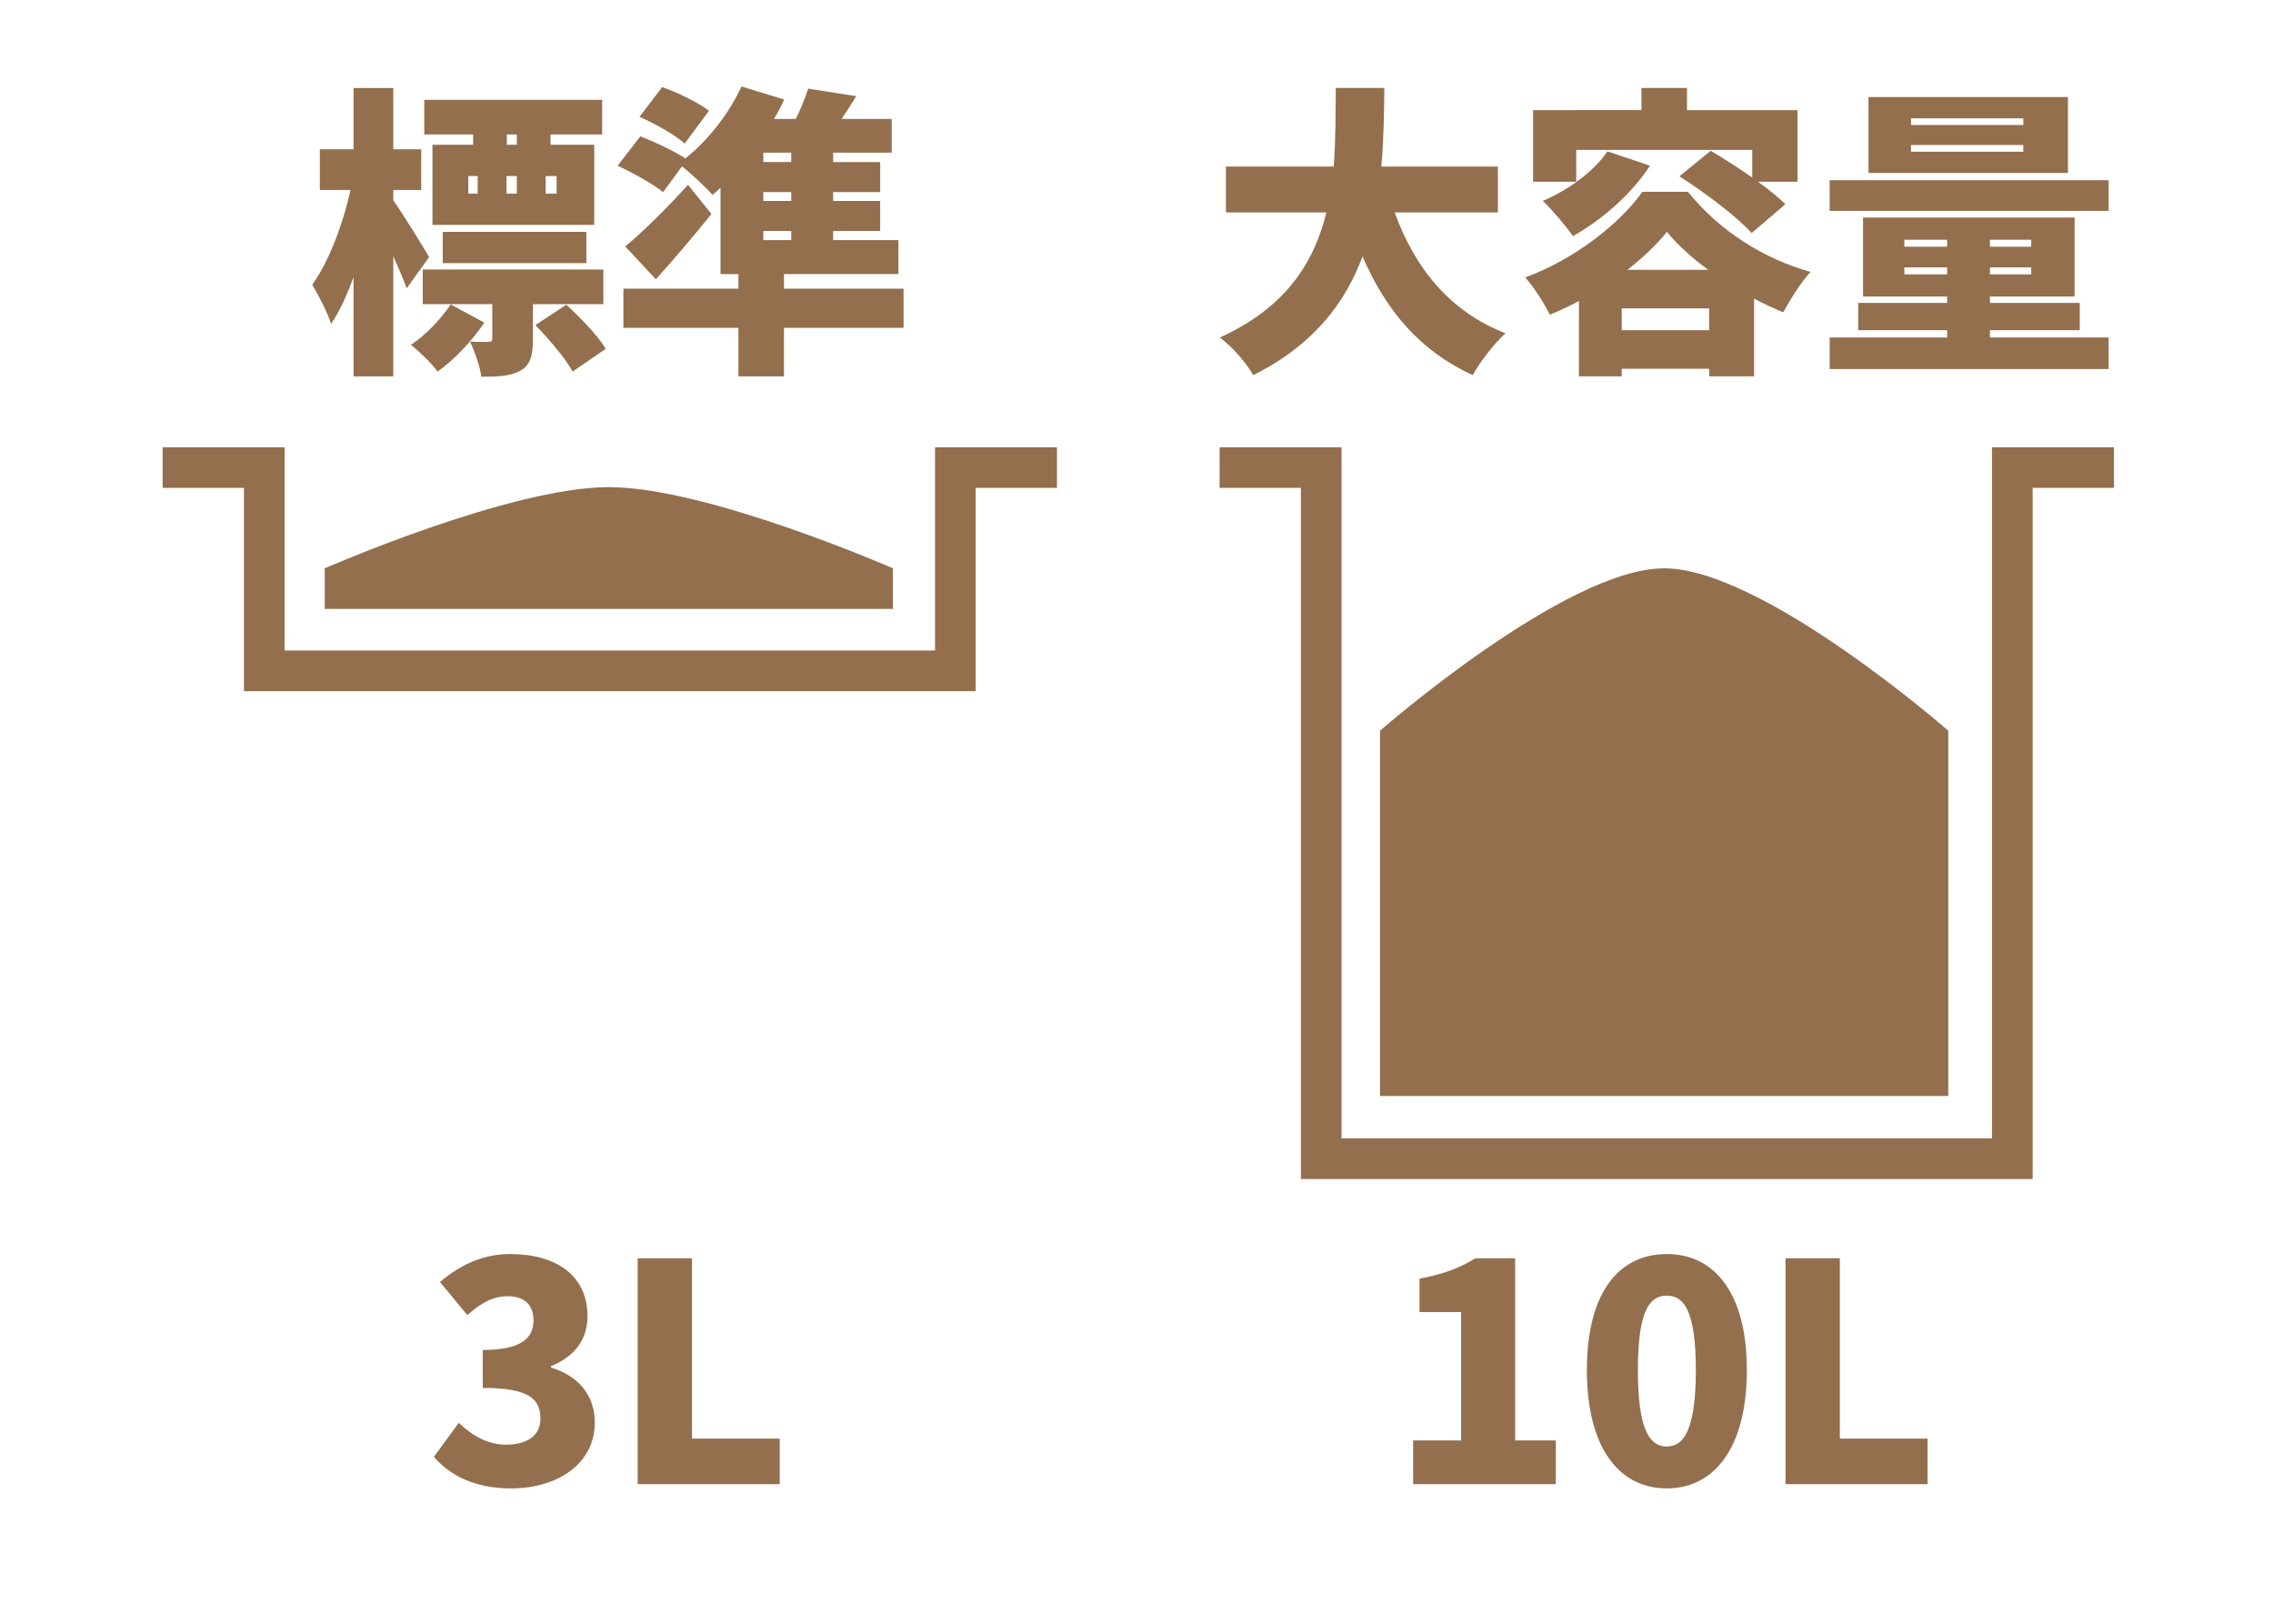 <?xml version="1.0" encoding="UTF-8" standalone="no"?>
<svg
   xmlns:osb="http://www.openswatchbook.org/uri/2009/osb"
   xmlns:dc="http://purl.org/dc/elements/1.1/"
   xmlns:cc="http://creativecommons.org/ns#"
   xmlns:rdf="http://www.w3.org/1999/02/22-rdf-syntax-ns#"
   xmlns:svg="http://www.w3.org/2000/svg"
   xmlns="http://www.w3.org/2000/svg"
   width="280"
   height="200"
   viewBox="0 0 74.083 52.917"
   version="1.1"
   id="svg8">
  <defs
     id="defs2">
    <marker
       orient="auto"
       refY="0.0"
       refX="0.0"
       id="Arrow1Mend"
       style="overflow:visible;">
      <path
         id="path2326"
         d="M 0.0,0.0 L 5.0,-5.0 L -12.5,0.0 L 5.0,5.0 L 0.0,0.0 z "
         style="fill-rule:evenodd;stroke:#936f4d;stroke-width:1pt;stroke-opacity:1;fill:#936f4d;fill-opacity:1"
         transform="scale(0.4) rotate(180) translate(10,0)" />
    </marker>
    <marker
       orient="auto"
       refY="0.0"
       refX="0.0"
       id="Arrow1Mstart"
       style="overflow:visible">
      <path
         id="path2323"
         d="M 0.0,0.0 L 5.0,-5.0 L -12.5,0.0 L 5.0,5.0 L 0.0,0.0 z "
         style="fill-rule:evenodd;stroke:#936f4d;stroke-width:1pt;stroke-opacity:1;fill:#936f4d;fill-opacity:1"
         transform="scale(0.4) translate(10,0)" />
    </marker>
    <marker
       orient="auto"
       refY="0.0"
       refX="0.0"
       id="marker2627"
       style="overflow:visible">
      <path
         id="path2625"
         d="M 0.0,0.0 L 5.0,-5.0 L -12.5,0.0 L 5.0,5.0 L 0.0,0.0 z "
         style="fill-rule:evenodd;stroke:#936f4d;stroke-width:1pt;stroke-opacity:1;fill:#936f4d;fill-opacity:1"
         transform="scale(0.8) translate(12.5,0)" />
    </marker>
    <marker
       orient="auto"
       refY="0.0"
       refX="0.0"
       id="Arrow1Lend"
       style="overflow:visible;">
      <path
         id="path2320"
         d="M 0.0,0.0 L 5.0,-5.0 L -12.5,0.0 L 5.0,5.0 L 0.0,0.0 z "
         style="fill-rule:evenodd;stroke:#936f4d;stroke-width:1pt;stroke-opacity:1;fill:#936f4d;fill-opacity:1"
         transform="scale(0.8) rotate(180) translate(12.5,0)" />
    </marker>
    <marker
       orient="auto"
       refY="0.0"
       refX="0.0"
       id="Arrow1Lstart"
       style="overflow:visible">
      <path
         id="path2317"
         d="M 0.0,0.0 L 5.0,-5.0 L -12.5,0.0 L 5.0,5.0 L 0.0,0.0 z "
         style="fill-rule:evenodd;stroke:#000000;stroke-width:1pt;stroke-opacity:1;fill:#000000;fill-opacity:1"
         transform="scale(0.8) translate(12.5,0)" />
    </marker>
    <linearGradient
       id="linearGradient2555"
       osb:paint="solid">
      <stop
         style="stop-color:#936f4d;stop-opacity:1;"
         offset="0"
         id="stop2553" />
    </linearGradient>
  </defs>
  <g
     id="layer4"
     style="display:none">
    <g
       id="g3329"
       transform="translate(5.292)">
      <flowRoot
         transform="matrix(0.265,0,0,0.265,12.088,-11.623)"
         style="font-style:normal;font-variant:normal;font-weight:900;font-stretch:normal;font-size:48px;line-height:1.25;font-family:'Noto Sans CJK JP';-inkscape-font-specification:'Noto Sans CJK JP Heavy';letter-spacing:0px;word-spacing:0px;display:inline;fill:#936f4d;fill-opacity:1;stroke:none"
         id="flowRoot3045-2"
         xml:space="preserve"><flowRegion
           style="font-style:normal;font-variant:normal;font-weight:900;font-stretch:normal;font-size:48px;font-family:'Noto Sans CJK JP';-inkscape-font-specification:'Noto Sans CJK JP Heavy';fill:#936f4d;fill-opacity:1"
           id="flowRegion3047-4"><rect
             style="font-style:normal;font-variant:normal;font-weight:900;font-stretch:normal;font-size:48px;font-family:'Noto Sans CJK JP';-inkscape-font-specification:'Noto Sans CJK JP Heavy';fill:#936f4d;fill-opacity:1"
             y="55"
             x="25"
             height="90"
             width="245"
             id="rect3049-1" /></flowRegion><flowPara
           id="flowPara3051-0">RoHS</flowPara></flowRoot>      <flowRoot
         transform="matrix(0.265,0,0,0.265,12.141,3.867)"
         style="font-style:normal;font-variant:normal;font-weight:900;font-stretch:normal;font-size:48px;line-height:1.25;font-family:'Noto Sans CJK JP';-inkscape-font-specification:'Noto Sans CJK JP Heavy';letter-spacing:0px;word-spacing:0px;display:inline;fill:#936f4d;fill-opacity:1;stroke:none"
         id="flowRoot3045-2-7"
         xml:space="preserve"><flowRegion
           style="font-style:normal;font-variant:normal;font-weight:900;font-stretch:normal;font-size:48px;font-family:'Noto Sans CJK JP';-inkscape-font-specification:'Noto Sans CJK JP Heavy';fill:#936f4d;fill-opacity:1"
           id="flowRegion3047-4-9"><rect
             style="font-style:normal;font-variant:normal;font-weight:900;font-stretch:normal;font-size:48px;font-family:'Noto Sans CJK JP';-inkscape-font-specification:'Noto Sans CJK JP Heavy';fill:#936f4d;fill-opacity:1"
             y="55"
             x="25"
             height="90"
             width="245"
             id="rect3049-1-5" /></flowRegion><flowPara
           id="flowPara3051-0-6">ELV</flowPara></flowRoot>      <flowRoot
         transform="matrix(0.265,0,0,0.265,12.141,19.172)"
         style="font-style:normal;font-variant:normal;font-weight:900;font-stretch:normal;font-size:48px;line-height:1.25;font-family:'Noto Sans CJK JP';-inkscape-font-specification:'Noto Sans CJK JP Heavy';letter-spacing:0px;word-spacing:0px;display:inline;fill:#936f4d;fill-opacity:1;stroke:none"
         id="flowRoot3045-2-3"
         xml:space="preserve"><flowRegion
           style="font-style:normal;font-variant:normal;font-weight:900;font-stretch:normal;font-size:48px;font-family:'Noto Sans CJK JP';-inkscape-font-specification:'Noto Sans CJK JP Heavy';fill:#936f4d;fill-opacity:1"
           id="flowRegion3047-4-6"><rect
             style="font-style:normal;font-variant:normal;font-weight:900;font-stretch:normal;font-size:48px;font-family:'Noto Sans CJK JP';-inkscape-font-specification:'Noto Sans CJK JP Heavy';fill:#936f4d;fill-opacity:1"
             y="55"
             x="25"
             height="90"
             width="245"
             id="rect3049-1-9" /></flowRegion><flowPara
           id="flowPara3051-0-0">REACH</flowPara></flowRoot>      <path
         id="path3260"
         d="m 5.556,10.583 3.704,3.969 C 11.349,11.557 13.897,9.001 17.198,7.673 L 13.758,7.144 c -2.217,1.426 -2.978,3.732 -4.498,6.085 L 7.144,9.525 Z"
         style="fill:#936f4d;fill-opacity:1;stroke:none;stroke-width:0.265px;stroke-linecap:butt;stroke-linejoin:miter;stroke-opacity:1" />
      <path
         id="path3260-8"
         d="m 5.292,26.458 3.704,3.969 c 2.089,-2.995 4.637,-5.551 7.937,-6.879 L 13.494,23.019 c -2.217,1.426 -2.978,3.732 -4.498,6.085 L 6.879,25.4 Z"
         style="display:inline;fill:#936f4d;fill-opacity:1;stroke:none;stroke-width:0.265px;stroke-linecap:butt;stroke-linejoin:miter;stroke-opacity:1" />
      <path
         id="path3260-8-5"
         d="m 5.292,42.333 3.704,3.969 c 2.089,-2.995 4.637,-5.551 7.938,-6.879 L 13.494,38.894 c -2.217,1.426 -2.978,3.732 -4.498,6.085 L 6.879,41.275 Z"
         style="display:inline;fill:#936f4d;fill-opacity:1;stroke:none;stroke-width:0.265px;stroke-linecap:butt;stroke-linejoin:miter;stroke-opacity:1" />
    </g>
    <path
       style="opacity:1;vector-effect:none;fill:#936f4d;fill-opacity:1;fill-rule:nonzero;stroke:none;stroke-width:1.002;stroke-linecap:square;stroke-linejoin:round;stroke-miterlimit:4;stroke-dasharray:none;stroke-dashoffset:0;stroke-opacity:1;paint-order:fill markers stroke"
       d="m 25,10 c -8.31,0 -15,6.69 -15,15 v 150 c 0,8.31 6.69,15 15,15 h 230 c 8.31,0 15,-6.69 15,-15 V 25 c 0,-8.31 -6.69,-15 -15,-15 z m 4.424,3.461 H 250.576 c 7.99,0 14.424,6.433 14.424,14.424 V 172.115 c 0,7.99 -6.433,14.424 -14.424,14.424 H 29.424 C 21.433,186.539 15,180.106 15,172.115 V 27.885 c 0,-7.99 6.433,-14.424 14.424,-14.424 z"
       transform="scale(0.265)"
       id="rect3294" />
  </g>
  <g
     style="display:inline"
     id="layer3">
    <path
       id="path1200"
       transform="scale(0.265)"
       d="m 20,55 0,5 H 30 L 30,85 h 90 l 0,-25 h 10 L 130,55 H 115 V 80 H 35 V 55 Z"
       style="fill:#936f4d;fill-opacity:1;stroke:none;stroke-width:1px;stroke-linecap:butt;stroke-linejoin:miter;stroke-opacity:1" />
    <path
       id="path1200-0"
       transform="scale(0.265)"
       d="m 150,55 0,5 h 10 L 160,145 h 90 l 0,-85 h 10 L 260,55 h -15 v 85 H 165 V 55 Z"
       style="display:inline;fill:#936f4d;fill-opacity:1;stroke:none;stroke-width:1px;stroke-linecap:butt;stroke-linejoin:miter;stroke-opacity:1" />
    <path
       id="path1237"
       d="m 44.979,35.719 10e-7,-11.906 c 0,0 6.05,-5.292 9.26,-5.292 3.21,0 9.26,5.292 9.26,5.292 l -10e-7,11.906 z"
       style="fill:#936f4d;fill-opacity:1;stroke:none;stroke-width:0.265px;stroke-linecap:butt;stroke-linejoin:miter;stroke-opacity:1" />
    <path
       id="path1237-5"
       d="m 10.583,19.844 1e-6,-1.323 c 0,0 6.05,-2.646 9.26,-2.646 3.21,0 9.26,2.646 9.26,2.646 l -1e-6,1.323 z"
       style="display:inline;fill:#936f4d;fill-opacity:1;stroke:none;stroke-width:0.265px;stroke-linecap:butt;stroke-linejoin:miter;stroke-opacity:1" />
    <g
       id="flowRoot1271"
       style="font-style:normal;font-variant:normal;font-weight:900;font-stretch:normal;font-size:37.333px;line-height:1.25;font-family:'Noto Sans CJK JP';-inkscape-font-specification:'Noto Sans CJK JP Heavy';text-align:center;letter-spacing:0px;word-spacing:0px;text-anchor:middle;fill:#936f4d;fill-opacity:1;stroke:none"
       transform="scale(0.265)"
       aria-label="3L
">
      <path
         id="path1521"
         style=""
         d="m 62.885,183.043 c 5.525,0 10.267,-2.912 10.267,-8.101 0,-3.584 -2.277,-5.824 -5.376,-6.757 v -0.187 c 2.987,-1.195 4.48,-3.36 4.48,-6.123 0,-4.965 -3.771,-7.653 -9.52,-7.653 -3.285,0 -6.048,1.269 -8.624,3.435 l 3.36,4.069 c 1.68,-1.456 3.099,-2.315 4.965,-2.315 2.053,0 3.173,1.045 3.173,2.949 0,2.203 -1.493,3.659 -6.235,3.659 v 4.667 c 5.824,0 7.093,1.419 7.093,3.808 0,2.091 -1.68,3.173 -4.256,3.173 -2.165,0 -4.107,-1.083 -5.787,-2.688 L 53.365,179.16 c 2.016,2.352 5.115,3.883 9.52,3.883 z" />
      <path
         id="path1523"
         style=""
         d="m 78.429,182.52 h 17.472 v -5.6 H 85.112 v -22.176 h -6.683 z" />
    </g>
    <g
       id="flowRoot1271-4"
       style="font-style:normal;font-variant:normal;font-weight:900;font-stretch:normal;font-size:37.333px;line-height:1.25;font-family:'Noto Sans CJK JP';-inkscape-font-specification:'Noto Sans CJK JP Heavy';text-align:center;letter-spacing:0px;word-spacing:0px;text-anchor:middle;display:inline;fill:#936f4d;fill-opacity:1;stroke:none"
       transform="matrix(0.265,0,0,0.265,34.264,2.3963798e-7)"
       aria-label="10L
">
      <path
         id="path1514"
         style=""
         d="m 44.506,182.52 h 17.547 v -5.376 h -5.003 v -22.4 h -4.891 c -1.941,1.195 -3.883,1.941 -6.869,2.501 v 4.107 h 5.115 v 15.792 h -5.899 z" />
      <path
         id="path1516"
         style=""
         d="m 75.693,183.043 c 5.861,0 9.856,-5.003 9.856,-14.56 0,-9.483 -3.995,-14.261 -9.856,-14.261 -5.861,0 -9.819,4.704 -9.819,14.261 0,9.557 3.957,14.56 9.819,14.56 z m 0,-5.152 c -1.979,0 -3.547,-1.792 -3.547,-9.408 0,-7.579 1.568,-9.147 3.547,-9.147 1.979,0 3.584,1.568 3.584,9.147 0,7.616 -1.605,9.408 -3.584,9.408 z" />
      <path
         id="path1518"
         style=""
         d="m 90.304,182.52 h 17.472 v -5.6 H 96.987 v -22.176 h -6.683 z" />
    </g>
    <g
       id="flowRoot1271-0"
       style="font-style:normal;font-variant:normal;font-weight:900;font-stretch:normal;font-size:37.333px;line-height:1.25;font-family:'Noto Sans CJK JP';-inkscape-font-specification:'Noto Sans CJK JP Heavy';text-align:center;letter-spacing:0px;word-spacing:0px;text-anchor:middle;display:inline;fill:#936f4d;fill-opacity:1;stroke:none"
       transform="matrix(0.265,0,0,0.265,-23.667,-36.925)"
       aria-label="標準">
      <path
         id="path1509"
         style=""
         d="m 152.876,157.142 h -1.232 v -1.269 h 1.232 z m 4.891,6.011 h -1.344 v -2.165 h 1.344 z m -10.864,-2.165 h 1.157 v 2.165 h -1.157 z m 5.973,0 v 2.165 h -1.269 v -2.165 z m -5.376,-3.845 h -5.003 v 9.856 h 19.899 v -9.856 h -5.376 v -1.269 h 6.347 v -4.256 h -21.877 v 4.256 h 6.011 z m 13.925,14.56 v -3.845 h -17.659 v 3.845 z m -19.339,-0.747 c -0.597,-1.045 -3.36,-5.525 -4.405,-6.981 v -1.269 h 3.435 v -5.003 h -3.435 v -7.541 h -4.891 v 7.541 h -4.144 v 5.003 h 3.771 c -0.896,4.107 -2.651,8.811 -4.704,11.648 0.747,1.269 1.867,3.36 2.315,4.816 1.045,-1.531 1.941,-3.509 2.763,-5.749 v 12.208 h 4.891 v -14.784 c 0.635,1.456 1.269,2.875 1.643,3.957 z m 2.651,5.824 c -1.157,1.755 -3.061,3.771 -4.891,4.965 1.083,0.859 2.539,2.277 3.285,3.285 1.979,-1.381 4.144,-3.659 5.749,-6.011 z m 18.779,-0.037 v -4.256 h -22.213 v 4.256 h 8.549 v 4.219 c 0,0.336 -0.112,0.411 -0.485,0.411 -0.299,0.037 -1.381,0.037 -2.24,-0.037 0.56,1.232 1.195,2.987 1.381,4.331 1.904,0 3.472,-0.037 4.741,-0.709 1.307,-0.709 1.605,-1.904 1.605,-3.92 v -4.293 z m -8.363,2.576 c 1.68,1.717 3.733,4.144 4.592,5.712 l 4.069,-2.8 c -0.971,-1.605 -3.136,-3.845 -4.853,-5.413 z" />
      <path
         id="path1511"
         style=""
         d="m 176.508,152.961 c -1.307,-1.008 -3.845,-2.24 -5.749,-2.912 l -2.8,3.659 c 1.904,0.821 4.405,2.24 5.563,3.285 z m 6.683,14.784 h 3.435 v 1.12 h -3.435 z m 3.435,-8.475 h -3.435 v -1.157 h 3.435 z m 0,4.779 h -3.435 v -1.083 h 3.435 z m 13.813,10.789 h -14.709 v -1.792 h 14.075 v -4.181 h -8.027 v -1.12 h 5.787 v -3.696 h -5.787 v -1.083 h 5.787 v -3.696 h -5.787 v -1.157 h 7.205 v -4.144 h -6.16 c 0.597,-0.896 1.195,-1.829 1.792,-2.8 l -5.899,-0.933 c -0.373,1.12 -0.896,2.464 -1.531,3.733 h -2.688 c 0.485,-0.784 0.896,-1.605 1.269,-2.389 l -5.264,-1.605 c -1.493,3.285 -4.107,6.645 -6.907,8.848 -1.344,-0.896 -3.808,-2.053 -5.525,-2.725 l -2.8,3.621 c 1.867,0.859 4.405,2.277 5.6,3.248 l 2.315,-3.173 c 1.232,0.971 2.949,2.613 3.771,3.509 0.336,-0.261 0.635,-0.56 0.971,-0.896 v 10.64 h 2.203 v 1.792 h -14.149 v 4.816 h 14.149 v 5.973 h 5.6 v -5.973 h 14.709 z m -26.507,-12.768 c -2.651,2.912 -5.637,5.861 -7.728,7.579 l 3.771,4.032 c 2.389,-2.651 4.704,-5.376 6.832,-8.027 z" />
    </g>
    <g
       id="flowRoot1271-4-4"
       style="font-style:normal;font-variant:normal;font-weight:900;font-stretch:normal;font-size:37.333px;line-height:1.25;font-family:'Noto Sans CJK JP';-inkscape-font-specification:'Noto Sans CJK JP Heavy';text-align:center;letter-spacing:0px;word-spacing:0px;text-anchor:middle;display:inline;fill:#936f4d;fill-opacity:1;stroke:none"
       transform="matrix(0.265,0,0,0.265,34.264,-36.645)"
       aria-label="大容量
">
      <path
         id="path1502"
         style=""
         d="m 54.929,164.407 v -5.637 H 40.593 c 0.299,-3.285 0.336,-6.571 0.373,-9.669 h -5.973 c -0.037,3.099 0,6.384 -0.261,9.669 H 21.479 v 5.637 H 33.836 C 32.343,170.492 28.908,176.092 20.732,179.788 c 1.605,1.195 3.248,3.136 4.107,4.629 7.355,-3.659 11.312,-8.848 13.44,-14.597 2.875,6.608 6.981,11.573 13.552,14.597 0.859,-1.568 2.688,-3.957 4.032,-5.152 -6.869,-2.651 -11.2,-8.101 -13.627,-14.859 z" />
      <path
         id="path1504"
         style=""
         d="m 64.561,156.716 h 21.653 v 3.397 C 84.497,158.919 82.631,157.724 81.1,156.828 l -3.845,3.136 c 3.099,1.979 7.093,4.965 8.885,6.981 l 4.144,-3.547 C 89.425,162.54 88.268,161.607 86.924,160.636 h 4.853 v -8.811 H 78.188 V 149.1 h -5.6 v 2.725 H 59.26 v 8.811 h 5.301 z m 3.845,0.187 c -1.68,2.464 -4.779,4.741 -7.952,6.085 1.083,1.008 2.949,3.211 3.696,4.331 3.509,-1.941 7.243,-5.189 9.483,-8.661 z m 2.464,14.56 C 72.812,169.932 74.492,168.327 75.724,166.796 c 1.269,1.568 3.024,3.173 5.077,4.667 z m -0.709,7.429 v -2.688 h 10.752 v 2.688 z M 72.7,161.868 c -2.688,3.845 -8.4,8.363 -14.411,10.528 1.045,1.157 2.389,3.285 3.024,4.592 1.195,-0.485 2.427,-1.083 3.584,-1.68 v 9.259 h 5.264 v -0.933 h 10.752 v 0.933 h 5.525 v -9.557 c 1.195,0.635 2.427,1.195 3.584,1.68 0.896,-1.605 2.091,-3.584 3.36,-4.965 -5.712,-1.605 -11.125,-4.965 -15.083,-9.856 z" />
      <path
         id="path1506"
         style=""
         d="M 119.553,153.655 H 105.74 v -0.821 h 13.813 z m 0,3.285 H 105.74 v -0.821 h 13.813 z m 5.488,-6.72 h -24.528 v 9.333 h 24.528 z m -20.123,21.803 V 171.164 h 5.264 v 0.859 z m 0,-4.256 h 5.264 v 0.859 h -5.264 z m 15.605,0.859 h -5.077 v -0.859 h 5.077 z m 0,3.397 h -5.077 V 171.164 h 5.077 z m -5.077,6.869 h 11.051 v -3.36 h -11.051 v -0.784 h 10.416 v -9.707 H 99.841 v 9.707 h 10.341 v 0.784 H 99.244 v 3.36 h 10.939 v 0.896 H 95.735 v 3.883 H 130.044 V 179.788 H 115.447 Z M 95.735,160.449 V 164.22 H 130.044 v -3.771 z" />
    </g>
  </g>
</svg>
